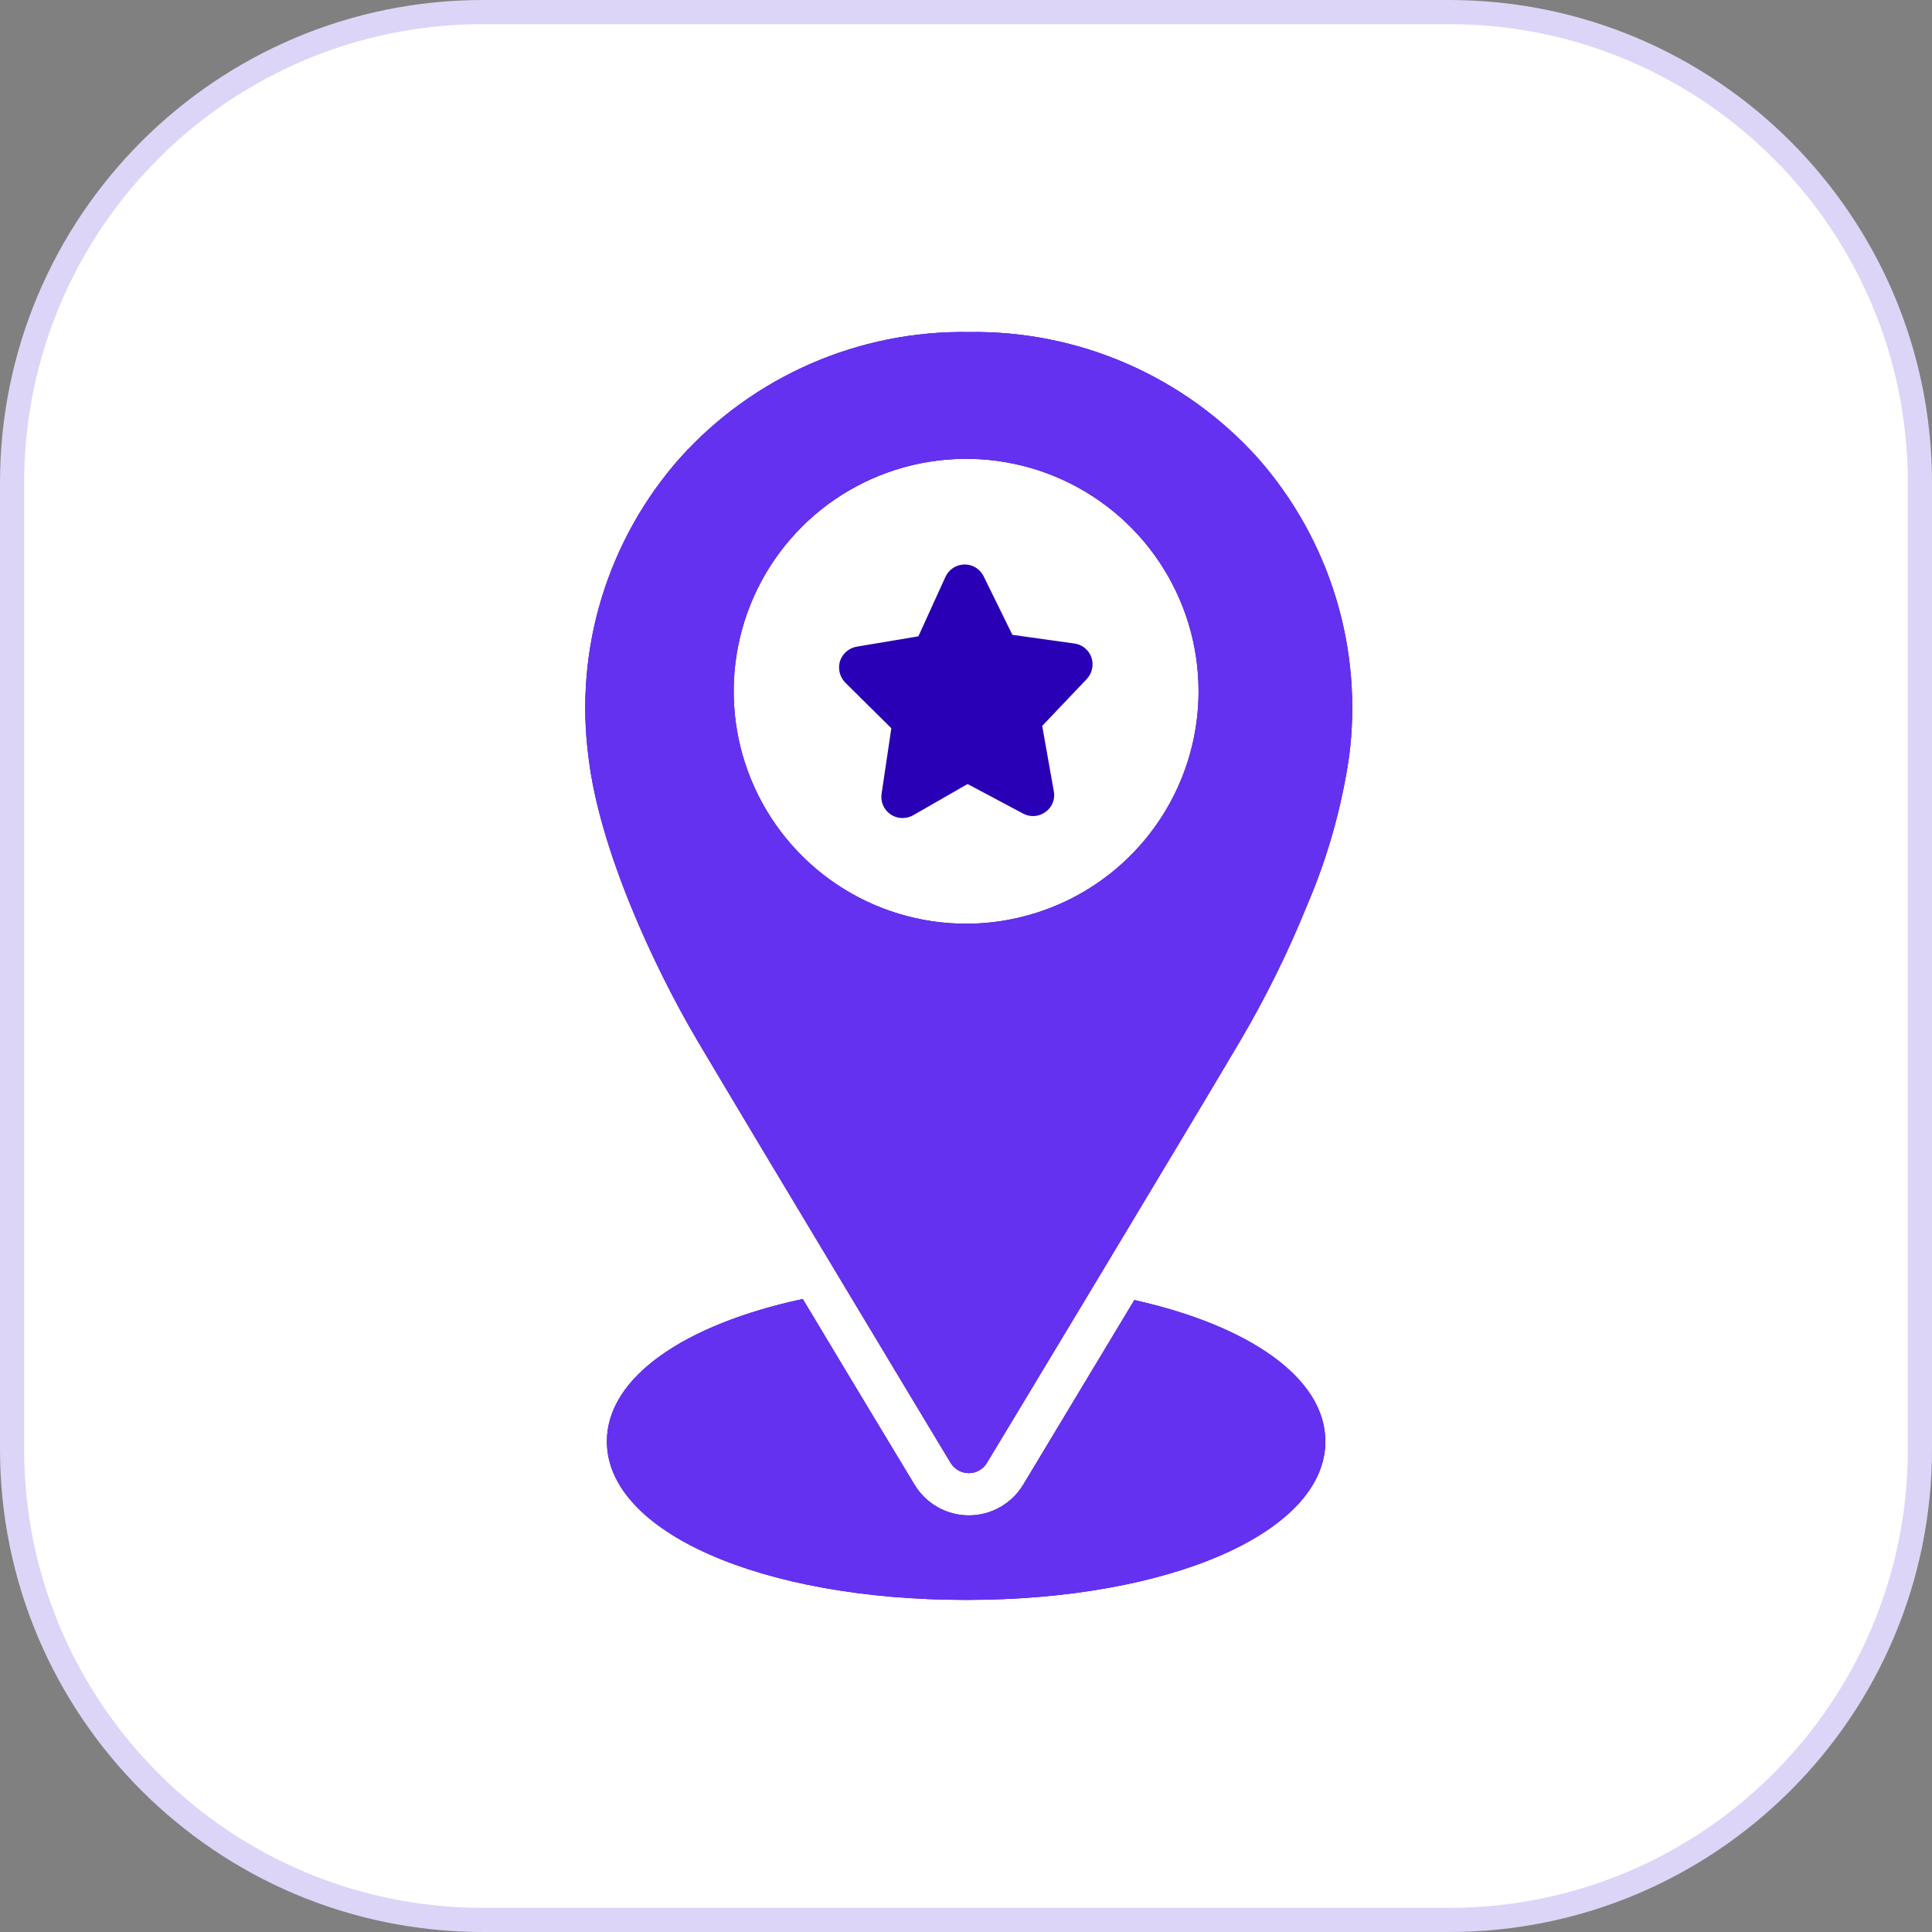 <svg width="80" height="80" viewBox="0 0 80 80" fill="none" xmlns="http://www.w3.org/2000/svg">
<rect x="0" y="0" width="80" height="80" fill="#808080" stroke="none"/>
<path d="M20 0.5H60C70.77 0.5 79.5 9.23 79.5 20V60C79.5 70.77 70.77 79.5 60 79.5H20C9.23 79.5 0.5 70.77 0.5 60V20C0.5 9.23 9.23 0.5 20 0.5Z" fill="white"/>
<path d="M20 0.5H60C70.77 0.5 79.5 9.23 79.5 20V60C79.5 70.77 70.77 79.5 60 79.5H20C9.23 79.5 0.5 70.77 0.5 60V20C0.5 9.23 9.23 0.5 20 0.5Z" stroke="#DDD5F7"/>
<path d="M54.88 59.686C54.88 63.431 48.484 66.249 40.005 66.249C31.526 66.249 25.13 63.431 25.13 59.686C25.13 57.035 28.341 54.839 33.241 53.789C35.674 57.849 37.835 61.419 37.87 61.48C38.104 61.867 38.434 62.187 38.828 62.41C39.222 62.632 39.667 62.749 40.119 62.749C40.571 62.749 41.016 62.632 41.41 62.41C41.804 62.187 42.134 61.867 42.368 61.48C42.403 61.419 44.546 57.866 46.97 53.832C51.756 54.9 54.88 57.07 54.88 59.686ZM55.86 31.354C55.547 33.468 54.962 35.532 54.119 37.496C53.34 39.419 52.422 41.282 51.371 43.07C49.989 45.415 47.39 49.729 45.133 53.491C42.849 57.289 40.906 60.509 40.863 60.579C40.786 60.707 40.677 60.813 40.546 60.887C40.416 60.961 40.269 60.999 40.119 60.999C39.968 60.999 39.819 60.961 39.688 60.887C39.556 60.814 39.445 60.708 39.366 60.579C39.323 60.509 37.371 57.271 35.088 53.465C32.83 49.711 30.249 45.406 28.866 43.07C27.073 40.034 24.815 35.151 24.369 31.354C24.076 29.14 24.262 26.889 24.914 24.753C25.567 22.617 26.669 20.645 28.149 18.972C29.654 17.296 31.502 15.962 33.567 15.061C35.632 14.16 37.866 13.712 40.119 13.749C42.371 13.714 44.605 14.162 46.67 15.063C48.735 15.964 50.583 17.297 52.089 18.972C53.565 20.647 54.666 22.619 55.316 24.754C55.967 26.89 56.152 29.14 55.86 31.354ZM49.63 28.624C49.63 26.72 49.066 24.859 48.008 23.276C46.95 21.693 45.447 20.46 43.688 19.731C41.93 19.003 39.995 18.812 38.127 19.184C36.26 19.555 34.545 20.472 33.199 21.818C31.853 23.164 30.936 24.879 30.565 26.746C30.194 28.613 30.384 30.548 31.113 32.307C31.841 34.066 33.075 35.569 34.658 36.627C36.241 37.684 38.102 38.249 40.005 38.249C42.557 38.247 45.005 37.233 46.809 35.428C48.614 33.623 49.629 31.176 49.63 28.624ZM44.485 26.646L41.921 26.287L40.731 23.864C40.658 23.714 40.544 23.589 40.403 23.502C40.261 23.416 40.097 23.371 39.931 23.374C39.765 23.377 39.603 23.427 39.464 23.518C39.326 23.609 39.216 23.738 39.148 23.89L38.028 26.349L35.473 26.777C35.313 26.805 35.165 26.876 35.043 26.983C34.921 27.089 34.831 27.227 34.781 27.381C34.736 27.535 34.732 27.697 34.77 27.853C34.809 28.008 34.888 28.151 35 28.265L36.908 30.155L36.505 32.867C36.486 32.992 36.494 33.119 36.529 33.241C36.564 33.362 36.624 33.474 36.707 33.57C36.789 33.665 36.891 33.742 37.006 33.794C37.12 33.847 37.245 33.874 37.371 33.874C37.525 33.874 37.675 33.835 37.809 33.76L40.066 32.465L42.368 33.69C42.513 33.767 42.677 33.802 42.842 33.789C43.006 33.777 43.163 33.718 43.295 33.62C43.428 33.525 43.531 33.393 43.592 33.241C43.652 33.089 43.668 32.923 43.636 32.762L43.155 30.059L45.001 28.116C45.111 27.999 45.188 27.854 45.221 27.697C45.255 27.539 45.246 27.376 45.194 27.224C45.142 27.071 45.047 26.936 44.922 26.834C44.797 26.732 44.645 26.667 44.485 26.646Z" fill="#2900B5"/>
<path d="M54.88 59.686C54.88 63.431 48.484 66.249 40.005 66.249C31.526 66.249 25.13 63.431 25.13 59.686C25.13 57.035 28.341 54.839 33.241 53.789C35.674 57.849 37.835 61.419 37.87 61.48C38.104 61.867 38.434 62.187 38.828 62.41C39.222 62.632 39.667 62.749 40.119 62.749C40.571 62.749 41.016 62.632 41.41 62.41C41.804 62.187 42.134 61.867 42.368 61.48C42.403 61.419 44.546 57.866 46.97 53.832C51.756 54.9 54.88 57.07 54.88 59.686ZM55.86 31.354C55.547 33.468 54.962 35.532 54.119 37.496C53.34 39.419 52.422 41.282 51.371 43.07C49.989 45.415 47.39 49.729 45.133 53.491C42.849 57.289 40.906 60.509 40.863 60.579C40.786 60.707 40.677 60.813 40.546 60.887C40.416 60.961 40.269 60.999 40.119 60.999C39.968 60.999 39.819 60.961 39.688 60.887C39.556 60.814 39.445 60.708 39.366 60.579C39.323 60.509 37.371 57.271 35.088 53.465C32.83 49.711 30.249 45.406 28.866 43.07C27.073 40.034 24.815 35.151 24.369 31.354C24.076 29.14 24.262 26.889 24.914 24.753C25.567 22.617 26.669 20.645 28.149 18.972C29.654 17.296 31.502 15.962 33.567 15.061C35.632 14.16 37.866 13.712 40.119 13.749C42.371 13.714 44.605 14.162 46.67 15.063C48.735 15.964 50.583 17.297 52.089 18.972C53.565 20.647 54.666 22.619 55.316 24.754C55.967 26.89 56.152 29.14 55.86 31.354ZM49.63 28.624C49.63 26.72 49.066 24.859 48.008 23.276C46.95 21.693 45.447 20.46 43.688 19.731C41.93 19.003 39.995 18.812 38.127 19.184C36.26 19.555 34.545 20.472 33.199 21.818C31.853 23.164 30.936 24.879 30.565 26.746C30.194 28.613 30.384 30.548 31.113 32.307C31.841 34.066 33.075 35.569 34.658 36.627C36.241 37.684 38.102 38.249 40.005 38.249C42.557 38.247 45.005 37.233 46.809 35.428C48.614 33.623 49.629 31.176 49.63 28.624Z" fill="#6531F1"/>
</svg>
